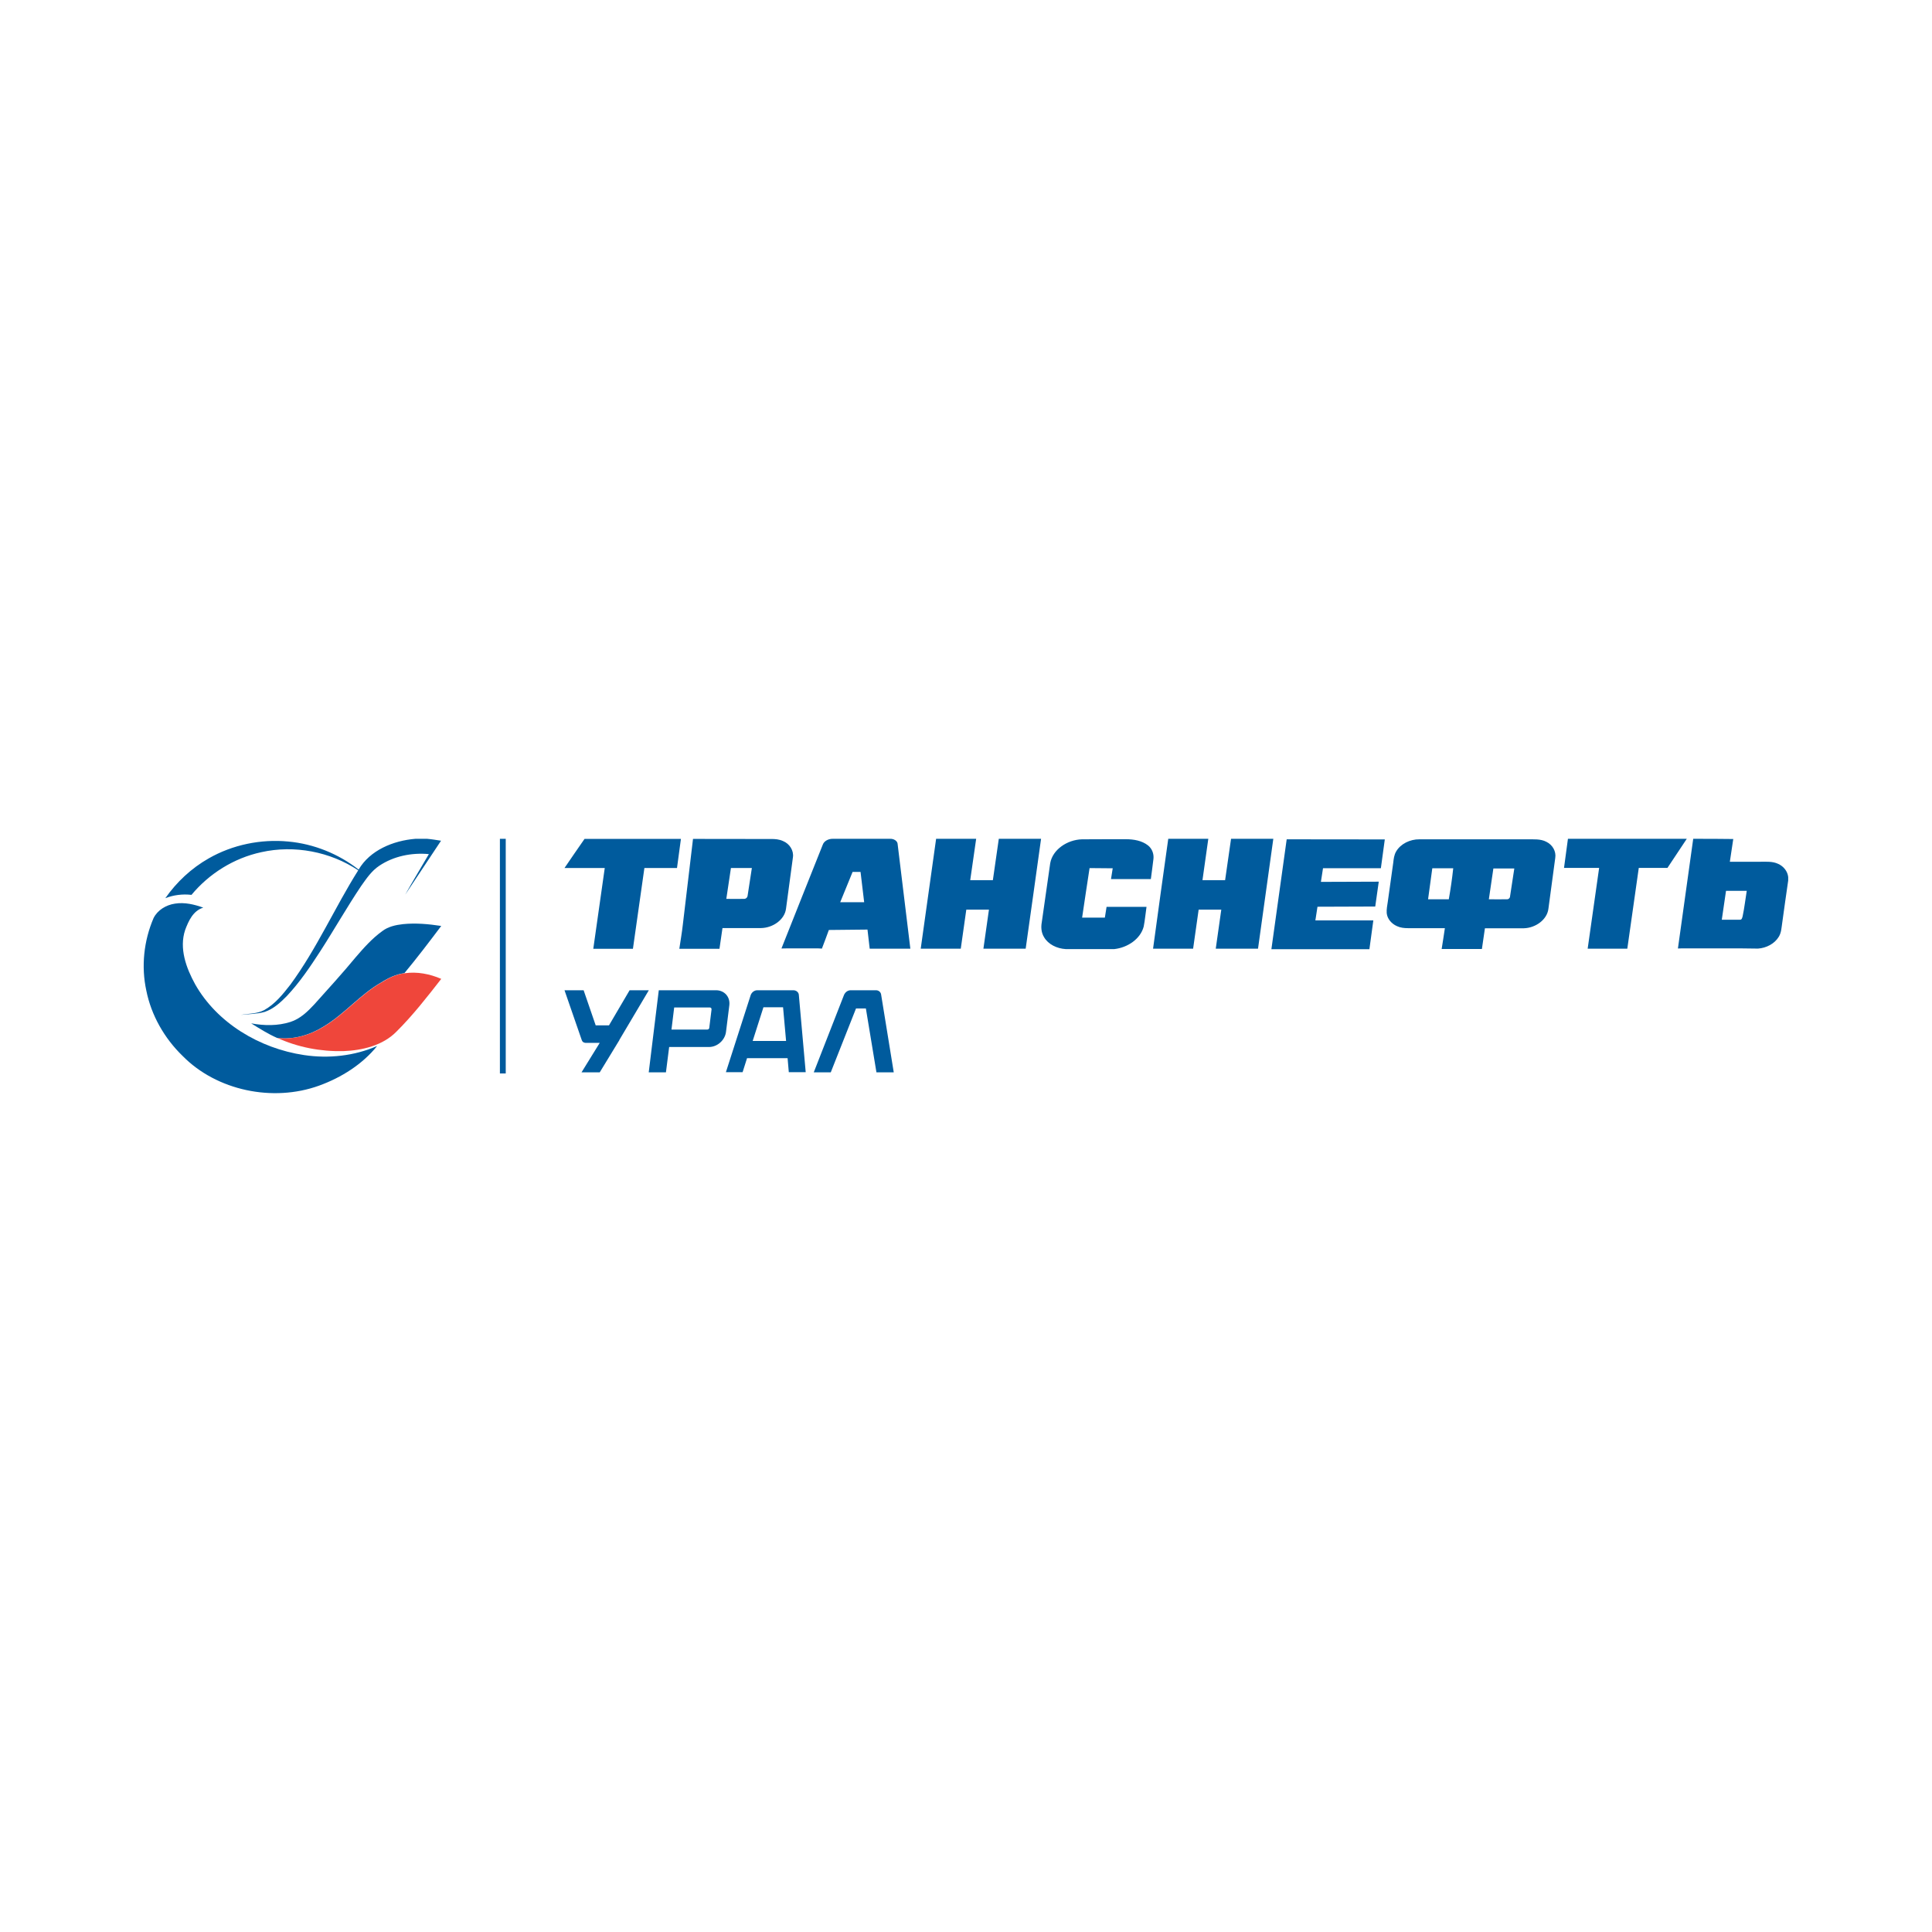 <?xml version="1.0" encoding="UTF-8"?> <svg xmlns="http://www.w3.org/2000/svg" xmlns:xlink="http://www.w3.org/1999/xlink" version="1.1" id="Layer_1" x="0px" y="0px" viewBox="0 0 1920 1920" style="enable-background:new 0 0 1920 1920;" xml:space="preserve"> <style type="text/css"> .st0{fill:#FFFFFF;} .st1{fill-rule:evenodd;clip-rule:evenodd;fill:#005B9D;} .st2{fill-rule:evenodd;clip-rule:evenodd;fill:#EF463B;} .st3{fill:#005B9D;} </style> <rect class="st0" width="1920" height="1920"></rect> <g> <path class="st1" d="M412.8,833.6h11.7c4.6,0.4,9.2,1.2,13.8,1.9c-11.9,17.9-23.7,35.8-35.6,53.6c7.6-13.6,15.7-26.8,23.5-40.3 c-17.1-1.6-35,2-49.3,11.6c-7.7,5.1-12.8,12.8-18,20.1c-14.3,21.3-26.9,43.6-40.8,65.1c-10,15.4-20.3,30.7-33,44.2 c-6.3,6.4-13.2,12.8-22,15.8c-7.7,2.2-15.8,2.1-23.7,3c7.7-1.4,15.9-1,23-4.7c10.9-6,18.7-15.8,26.1-25.3 c26.3-35.7,44-76.4,67.5-113.7c-27.8-18.5-63.5-25.4-96.4-18c-27.3,5.9-51.9,21.4-69.3,42.4c-8.8-1-17.8,0.1-26,3.3 c11.2-16,25.9-29.8,43.2-39.6c23.6-13.5,51.7-19.3,78.9-16.7c25.5,2.3,50.1,12.3,70,27.9C367.6,845,390.7,835.4,412.8,833.6z"></path> <path class="st1" d="M152.6,912.4c-9.7,22.6-12.4,48-7.2,72c4.9,24.5,17.9,47.4,36.1,65c33.9,34.5,89.7,46.1,135.6,29.5 c22.3-8.1,43-21.2,57.7-39.4c-22.6,9.9-48.2,12.7-72.7,9c-44.3-6.6-86.5-32-108.2-70.4c-8.9-16.2-16-35.6-9.9-53.9 c3.3-8.8,7.8-19.1,18-22.2c-8.9-3.2-18.5-5.5-28-4C165,899.3,156.5,904.5,152.6,912.4z"></path> <path class="st1" d="M400.5,918.4c-7.3,0.8-14.9,2.5-20.7,7c-10.1,7.3-18.4,16.7-26.4,26c-13.2,16-27.2,31.3-41.1,46.8 c-6.6,7.1-14,14.3-23.7,17.4c-12.5,4-26.1,3.8-39,1.4c8.4,5.2,16.7,10.5,25.8,14.5c16.3,2,32.7-2.9,46.3-11.4 c20.9-12.5,36.2-31.9,57.4-43.9c6.9-4.4,14.5-8,22.8-9.1c12.7-15.3,24.7-31.1,36.6-46.9C426,918.3,413.2,917.1,400.5,918.4z"></path> <path class="st2" d="M402.2,967.2c12.3-1.8,25,0.7,36.3,5.6c-14.1,18.1-28.2,36.2-44.5,52.4c-13.5,13.8-33.9,18.7-52.9,19.4 c-22.4,0.5-45.1-3.8-65.4-13.1c16.3,2,32.7-2.9,46.3-11.4c20.9-12.5,36.2-31.9,57.4-43.9C386.2,971.9,393.8,968.2,402.2,967.2z"></path> <path class="st1" d="M496.8,1066.8V833.6h5.8v233.2H496.8z"></path> <path class="st1" d="M580.9,833.7c31.9,0,63.9,0,95.8,0c-1.3,9.6-2.6,19.3-3.9,28.9c-10.8,0-21.6,0-32.4,0 c-3.8,26.8-7.6,53.5-11.4,80.3c-13.1,0-26.3,0-39.4,0c3.8-26.8,7.6-53.5,11.4-80.3c-13.3,0-26.7,0-40,0 C567.5,852.9,574.3,843.3,580.9,833.7z M688.7,833.7c-3.4,28.3-6.7,56.7-10.1,85.1c-0.9,8.1-2.3,16.1-3.5,24.1 c13.3,0,26.6,0,39.9,0c1-6.8,2-13.7,3-20.6c12.8,0,25.6,0,38.4,0c11.6-0.2,23.2-8.2,24.7-19c2.3-17.1,4.6-34.2,6.9-51.3 c1-6.6-3.2-13.5-9.9-16.2c-3.7-1.7-7.9-2.1-12-2C740.3,833.8,714.5,833.8,688.7,833.7z M726.4,862.6c6.9,0,13.9,0,20.8,0 c-1.4,9.1-2.8,18.2-4.2,27.3c-0.1,1.8-1.6,3.5-3.7,3.4c-5.8,0.1-11.6,0-17.5,0C723.4,883.1,724.8,872.8,726.4,862.6z M817.6,839.6 c1.3-3.9,5.8-6.1,10.1-6c18.9,0,37.9,0,56.8,0c3.6-0.2,7.6,2,7.6,5.6c4.2,34.5,8.4,69.1,12.6,103.6c-13.5,0-27,0-40.4,0 c-0.7-6.3-1.4-12.6-2.2-19c-12.8,0.1-25.6,0.3-38.4,0.4c-2.3,6.1-4.4,12.3-6.9,18.5c-4.5-0.4-8.9-0.1-13.4-0.2 c-8.9,0.1-17.9-0.2-26.8,0.1C790.1,908.3,804,873.9,817.6,839.6z M847.3,866.5c-4.1,10-8.2,20.1-12.3,30.1c7.9,0,15.9,0,23.8,0 c-1.2-10-2.4-20-3.6-30.1C852.5,866.5,849.9,866.5,847.3,866.5z M930.3,833.6c13.3,0,26.6,0,39.8,0c-2,13.7-3.9,27.4-5.9,41.1 c7.5,0,15,0,22.5,0c2-13.7,3.9-27.4,5.9-41.1c14,0,28,0,42,0c-5.1,36.4-10.1,72.8-15.3,109.2c-14,0-28,0-42,0 c1.8-12.9,3.7-25.9,5.5-38.8c-7.5,0-15,0-22.5,0c-1.8,12.9-3.7,25.9-5.5,38.8c-13.3,0-26.6,0-39.8,0 C920.1,906.5,925.2,870,930.3,833.6z M1161,833.6c13.3,0,26.5,0,39.8,0c-1.9,13.7-3.9,27.4-5.8,41.1c7.5,0,15,0,22.5,0 c2-13.7,3.9-27.4,5.9-41.1c14,0,28,0,42,0c-5.1,36.4-10.1,72.8-15.2,109.2c-14,0-28,0-42,0c1.9-12.9,3.7-25.9,5.5-38.8 c-7.5,0-15,0-22.5,0c-1.8,12.9-3.7,25.9-5.5,38.8c-13.3,0-26.6,0-39.8,0C1150.8,906.5,1155.9,870,1161,833.6z M1558.2,833.6 c39.4,0,78.7,0,118.1,0c-6.4,9.7-12.8,19.3-19.2,28.9c-9.5,0-19,0-28.5,0c-3.8,26.8-7.6,53.5-11.4,80.3c-13.2,0-26.3,0-39.4,0 c3.8-26.8,7.6-53.5,11.4-80.3c-11.6,0-23.2,0-34.9,0C1555.6,852.9,1556.9,843.3,1558.2,833.6z M1682.7,833.6 c-5.1,36.3-10.2,72.7-15.2,109c6-0.3,12,0,18-0.1c20.5,0.1,41.1-0.2,61.6,0.2c8.4-0.6,16.5-4.9,20.6-11.7c2.6-4.1,2.7-9,3.4-13.5 c2-14.2,3.9-28.4,6-42.5v-3.4c-0.6-5.7-4.6-10.8-10.2-13.2c-5.4-2.5-11.6-2-17.4-2c-10.1,0-20.2,0-30.4,0 c1.1-7.5,2.3-15.1,3.4-22.6C1709.3,833.6,1696,833.6,1682.7,833.6z M1711.1,914c1.4-9.6,2.8-19.2,4.2-28.7c6.9,0,13.8,0,20.6,0 c-1.4,8.4-2.3,16.9-4.1,25.3c-0.4,1.3-0.7,3.6-2.7,3.4C1723.2,914.1,1717.2,914,1711.1,914z M1043.7,857.8 c-2.9,19.6-5.5,39.2-8.4,58.8c-0.9,5-0.5,10.3,2.3,14.8c4.1,7.1,12.8,11.3,21.5,11.8h48.3c13.3-1.5,26-10.1,29.2-22.4 c1.3-6.5,1.8-13.1,2.8-19.6c-13.2,0-26.5,0-39.7,0c-0.6,3.6-1.2,7.1-1.7,10.7c-7.5,0-15.1,0-22.6,0c2.3-16.4,5-32.8,7.4-49.2 c7.7,0.1,15.3,0.1,23,0.2c-0.6,3.6-1.1,7.1-1.7,10.7c13.2,0,26.4,0,39.6,0c0.8-6.7,1.9-13.5,2.6-20.2c0.5-4.9-1.4-10.1-5.5-13.3 c-6-4.7-14.2-6.1-21.9-6.1c-14.6,0.1-29.2-0.1-43.8,0.1C1060.5,834.6,1046.1,844.3,1043.7,857.8z M1278.7,834.1 c-5.1,36.4-10.1,72.8-15.2,109.2h97.4c1.3-9.5,2.6-19.1,3.9-28.6c-19.2,0-38.4,0-57.6,0c0.7-4.5,1.4-9.1,2.1-13.6 c19.2,0,38.3-0.2,57.4-0.2c1.2-8.3,2.3-16.5,3.5-24.7c-19.2,0-38.3,0.2-57.5,0.2c0.7-4.5,1.4-9.1,2.1-13.6c19.2,0,38.3,0,57.5,0 c1.3-9.6,2.6-19.1,3.9-28.6C1343.6,834.1,1311.1,834.1,1278.7,834.1z M1387.4,846.3c4.4-7.7,13.9-12.3,23.2-12.2 c35.7,0,71.4,0,107,0c6.4,0.1,13.4-0.6,19.2,2.5c6.2,3,9.8,9.6,8.8,15.9c-2.2,16.9-4.5,33.7-6.8,50.6 c-1.3,10.9-12.8,19.1-24.4,19.4c-12.9,0.1-25.8,0-38.7,0c-1,6.9-2,13.7-3,20.6h-40c1.2-6.9,2.1-13.8,3.2-20.7 c-12.2,0-24.4,0-36.6,0c-3.8,0-7.6-0.4-11-2c-5.5-2.4-9.7-7.4-10.2-13c-0.3-3.9,0.6-7.7,1.1-11.5c1.8-12.9,3.6-25.7,5.4-38.6 C1385,853.7,1385.4,849.8,1387.4,846.3z M1419.2,893.7c6.9,0,13.7,0,20.6,0c1.8-10.2,3.3-20.5,4.4-30.8c-6.9,0-13.9,0-20.8,0 C1422,873.2,1420.6,883.4,1419.2,893.7z M1479.6,893.7c6,0,11.9,0.1,17.9,0c1.9,0.1,3.2-1.5,3.2-3.1c1.4-9.2,2.8-18.4,4.2-27.5 c-7,0-13.9,0-20.8,0C1482.6,873.2,1481.1,883.5,1479.6,893.7z"></path> <path class="st3" d="M778.2,1001h-19.5l-10.7,33.5h33.2L778.2,1001z M783.9,1065.5l-1.2-13.9h-40.3l-4.4,13.9h-16.6L746,989 c1-2.9,3.7-4.9,6.6-4.9h35.9c2.9,0,5.4,2.2,5.4,4.9l6.8,76.5H783.9z"></path> <path class="st3" d="M825.6,1065.7h-16.9l30.1-77c1.2-2.7,3.7-4.6,6.6-4.6h25.2c2.7,0,4.9,2,5.1,4.6l12.5,77H871l-10.5-63.5h-9.8 L825.6,1065.7z"></path> <path class="st3" d="M707.1,1003.4c0.2-1.2-0.5-2.2-1.7-2.2h-35.4l-2.7,22h35.4c1.2,0,2.2-0.7,2.2-2L707.1,1003.4z M721.5,1025.4 c-1,8.3-8.6,15.1-16.9,15.1H665l-3.2,25.2h-17.1l10-81.6h56.9c8.3,0,14.2,6.6,13.2,14.9L721.5,1025.4z"></path> <path class="st3" d="M578.1,1033.5L561,984.1H580l12,34.9h13.2l20.5-34.9h19.1l-29.3,49.4v0.2c-1,1.5-19.5,32-19.5,32h-18.1 l18.1-29.3h-14.2C579.8,1036.2,578.6,1035.2,578.1,1033.5z"></path> </g> </svg> 